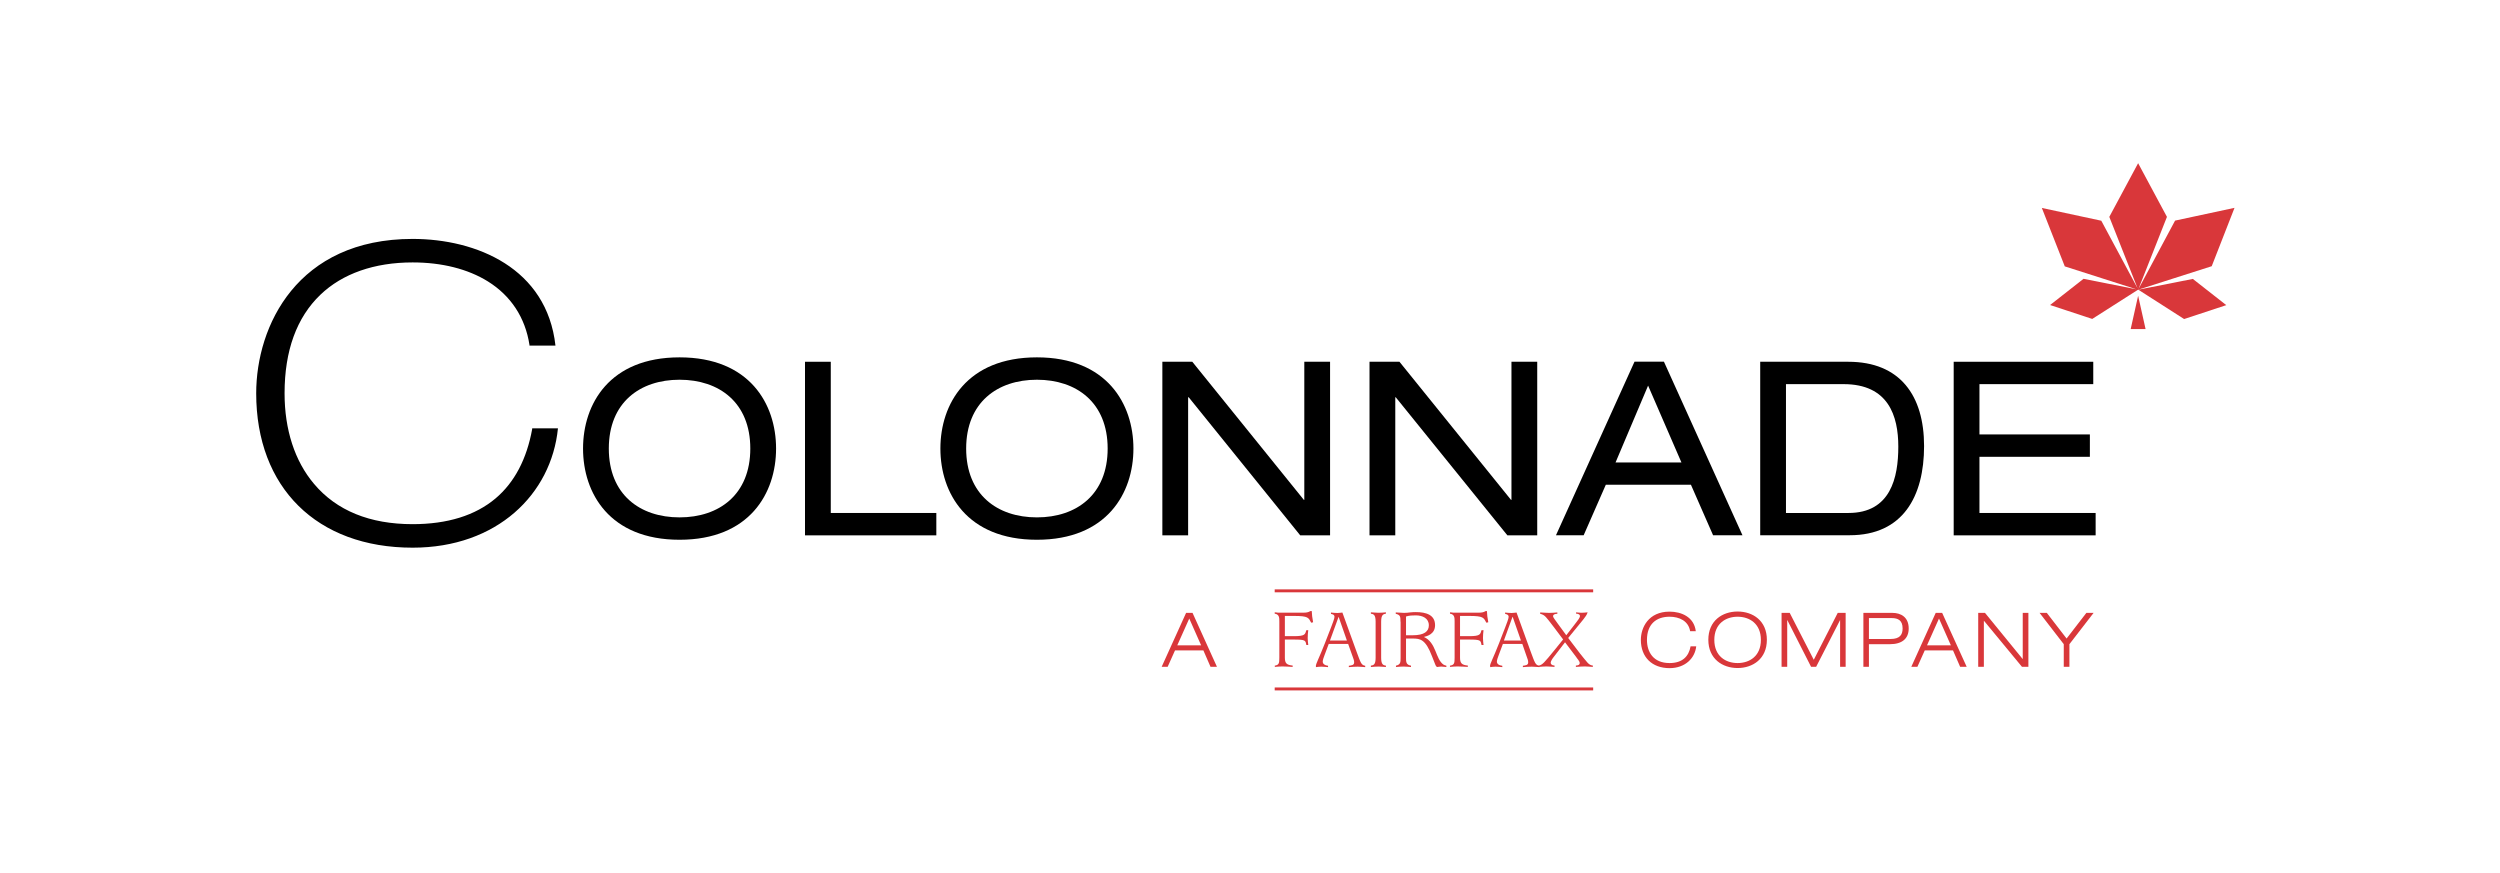 <?xml version="1.0" encoding="UTF-8"?>
<svg xmlns="http://www.w3.org/2000/svg" id="a" data-name="Layer 1" width="221.21" height="77.21" viewBox="0 0 221.21 77.21">
  <defs>
    <style>
      .b {
        fill: #d9373a;
      }
    </style>
  </defs>
  <path d="M60.13,31.62c6.2,0,8.54,4.13,8.54,8.07s-2.34,8.07-8.54,8.07-8.54-4.13-8.54-8.07,2.34-8.07,8.54-8.07M60.13,33.6c-3.51,0-6.26,2.02-6.26,6.09s2.75,6.09,6.26,6.09,6.26-2.02,6.26-6.09-2.75-6.09-6.26-6.09"></path>
  <polygon points="71.23 32.01 73.51 32.01 73.51 45.39 82.85 45.39 82.85 47.37 71.23 47.37 71.23 32.01"></polygon>
  <path d="M91.75,31.62c6.2,0,8.54,4.13,8.54,8.07s-2.34,8.07-8.54,8.07-8.54-4.13-8.54-8.07,2.34-8.07,8.54-8.07M91.75,33.6c-3.51,0-6.26,2.02-6.26,6.09s2.75,6.09,6.26,6.09,6.26-2.02,6.26-6.09-2.75-6.09-6.26-6.09"></path>
  <polygon points="105.18 35.15 105.13 35.15 105.13 47.37 102.85 47.37 102.85 32.01 105.5 32.01 115.37 44.23 115.41 44.23 115.41 32.01 117.69 32.01 117.69 47.37 115.05 47.37 105.18 35.15"></polygon>
  <polygon points="123.5 35.15 123.46 35.15 123.46 47.37 121.18 47.37 121.18 32.01 123.83 32.01 133.7 44.23 133.74 44.23 133.74 32.01 136.02 32.01 136.02 47.37 133.38 47.37 123.5 35.15"></polygon>
  <path d="M149.62,42.89h-7.53l-1.96,4.47h-2.45l6.95-15.36h2.6l6.95,15.36h-2.6l-1.96-4.47ZM145.83,34.12l-2.88,6.8h5.83l-2.95-6.8Z"></path>
  <path d="M155.75,32.01h7.79c4.6,0,6.71,3.01,6.71,7.46s-1.87,7.89-6.58,7.89h-7.92v-15.36ZM163.56,45.39c3.74,0,4.41-3.14,4.41-5.87s-.88-5.53-4.84-5.53h-5.1v11.4h5.53Z"></path>
  <polygon points="172.87 32.01 185.22 32.01 185.22 33.99 175.15 33.99 175.15 38.44 184.92 38.44 184.92 40.42 175.15 40.42 175.15 45.39 185.43 45.39 185.43 47.37 172.87 47.37 172.87 32.01"></polygon>
  <path d="M47.09,37.89v.07c-.48,2.66-1.57,4.73-3.24,6.14-1.79,1.51-4.26,2.28-7.34,2.28-3.79,0-6.73-1.2-8.72-3.56-1.71-2.02-2.61-4.8-2.61-8.02,0-3.77,1.07-6.71,3.17-8.72,1.95-1.87,4.77-2.86,8.16-2.86,2.59,0,4.89.58,6.66,1.68,2.04,1.27,3.31,3.21,3.68,5.62v.06h2.3c-.76-6.85-6.99-9.44-12.64-9.44-10.2,0-13.84,7.69-13.84,13.66,0,8.34,5.36,13.66,13.84,13.66,7.47,0,12.28-4.74,12.86-10.56h-2.29Z"></path>
  <path class="b" d="M106.48,57.55h-2.51l-.65,1.45h-.53l2.16-4.77h.57l2.16,4.77h-.57l-.63-1.45ZM105.23,54.73l-1.06,2.37h2.11l-1.05-2.37Z"></path>
  <path class="b" d="M150.09,57.18c-.11,1.07-.99,1.94-2.36,1.94-1.55,0-2.54-.97-2.54-2.5,0-1.09.67-2.5,2.54-2.5,1.04,0,2.17.47,2.32,1.73h-.5c-.15-.91-.96-1.28-1.82-1.28-1.18,0-2,.66-2,2.05,0,1.06.55,2.05,2,2.05,1.13,0,1.7-.58,1.86-1.48h.5Z"></path>
  <path class="b" d="M153.75,54.11c1.36,0,2.59.82,2.59,2.5s-1.24,2.5-2.59,2.5-2.59-.82-2.59-2.5,1.23-2.5,2.59-2.5M153.75,58.67c1.05,0,2.06-.61,2.06-2.05s-1.01-2.05-2.06-2.05-2.06.61-2.06,2.05,1.01,2.05,2.06,2.05"></path>
  <polygon class="b" points="162.61 54.23 163.31 54.23 163.31 59 162.82 59 162.82 54.88 162.81 54.88 160.7 59 160.25 59 158.15 54.87 158.14 54.87 158.14 59 157.64 59 157.64 54.23 158.36 54.23 160.49 58.38 162.61 54.23"></polygon>
  <path class="b" d="M164.88,54.23h2.57c.74,0,1.44.37,1.44,1.38,0,.9-.59,1.39-1.66,1.39h-1.86v2h-.49v-4.77ZM165.37,56.54h1.91c.83,0,1.07-.38,1.07-.93,0-.72-.4-.92-.97-.92h-2.01v1.86Z"></path>
  <path class="b" d="M172.82,57.55h-2.51l-.65,1.45h-.54l2.16-4.77h.57l2.17,4.77h-.58l-.63-1.45ZM171.57,54.73l-1.06,2.37h2.11l-1.05-2.37Z"></path>
  <polygon class="b" points="175.04 54.23 175.64 54.23 178.97 58.31 178.98 58.31 178.98 54.23 179.48 54.23 179.48 59 178.91 59 175.55 54.93 175.54 54.93 175.54 59 175.04 59 175.04 54.23"></polygon>
  <polygon class="b" points="182.61 57 180.47 54.23 181.11 54.23 182.86 56.5 184.61 54.23 185.25 54.23 183.11 57 183.11 59 182.61 59 182.61 57"></polygon>
  <path class="b" d="M112.79,58.9c.38-.06.41-.21.41-.7v-3.2c0-.34,0-.64-.41-.7v-.12c.09,0,.19.02.29.03.1,0,.2,0,.28,0h1.99c.2,0,.41-.02.6-.14h.12c.02.41.03.47.12.99l-.17.04c-.24-.44-.24-.6-1.52-.6h-.81v1.79h.81c1,0,.98-.17,1.09-.53h.17c-.03.23-.05.47-.05.7,0,.21.03.41.05.61h-.17c-.08-.4-.05-.48-1.09-.48h-.81v1.6c0,.5.16.65.69.7v.12c-.3-.01-.6-.04-.9-.04-.23,0-.46.02-.68.04v-.12Z"></path>
  <path class="b" d="M116.43,58.96c0-.25.28-.7.8-2.04l.54-1.39c.13-.34.31-.8.31-.94,0-.21-.18-.24-.31-.27v-.12c.19.02.37.04.57.04.15,0,.3-.03.44-.04l1.26,3.48c.36.96.4,1.17.76,1.23v.12c-.22-.01-.44-.04-.66-.04-.26,0-.53.02-.79.04v-.12c.25-.04.47-.05.47-.3,0-.17-.06-.32-.12-.48l-.41-1.15h-1.72l-.37.99c-.08.2-.16.44-.16.57,0,.21.19.34.47.37v.12c-.2-.01-.4-.04-.6-.04-.16,0-.31.02-.47.04v-.07ZM117.67,56.68h1.51l-.73-2.09h-.01l-.76,2.09Z"></path>
  <path class="b" d="M121.3,58.9c.23-.04.42-.07.42-.7v-3.2c0-.62-.19-.66-.42-.7v-.12c.23.01.47.04.69.04s.43-.02.64-.04v.12c-.22.04-.42.08-.42.7v3.2c0,.63.2.66.42.7v.12c-.21-.01-.43-.04-.64-.04s-.46.02-.69.04v-.12Z"></path>
  <path class="b" d="M123.92,55.01c0-.47-.02-.6-.42-.7v-.12c.12,0,.25.02.37.02.12,0,.25.02.38.02.17,0,.34-.02.51-.04.17-.02.34-.03.51-.03.93,0,1.71.25,1.71,1.16,0,.8-.72.97-.99,1.04h0c1.12.5,1.01,1.95,1.74,2.45.08.04.17.08.25.09v.12c-.11,0-.35-.04-.45-.04-.09,0-.26.03-.38.04-.11-.08-.14-.19-.18-.29l-.26-.66c-.57-1.5-1.04-1.57-1.71-1.57h-.59v1.7c0,.35,0,.63.44.7v.12c-.22-.01-.44-.04-.67-.04s-.44.02-.66.04v-.12c.41-.09.41-.31.41-.7v-3.19ZM125,56.21c1.04,0,1.43-.35,1.43-.88,0-.62-.55-.88-1.16-.88-.29,0-.57.01-.86.1v1.66h.59Z"></path>
  <path class="b" d="M128.3,58.9c.38-.06.41-.21.41-.7v-3.2c0-.34,0-.64-.41-.7v-.12c.09,0,.19.02.29.03.1,0,.2,0,.28,0h1.99c.2,0,.41-.02.6-.14h.11c.02.41.03.47.12.99l-.17.04c-.24-.44-.24-.6-1.52-.6h-.81v1.79h.81c1,0,.98-.17,1.09-.53h.18c-.03.23-.05.47-.05.7,0,.21.03.41.05.61h-.18c-.08-.4-.05-.48-1.09-.48h-.81v1.6c0,.5.16.65.69.7v.12c-.3-.01-.6-.04-.9-.04-.23,0-.46.02-.68.04v-.12Z"></path>
  <path class="b" d="M131.84,58.96c0-.25.28-.7.8-2.04l.54-1.39c.13-.34.31-.8.31-.94,0-.21-.18-.24-.31-.27v-.12c.19.02.37.04.57.04.15,0,.3-.03.44-.04l1.26,3.48c.36.96.4,1.17.76,1.23v.12c-.22-.01-.44-.04-.67-.04-.26,0-.53.02-.79.04v-.12c.25-.04.47-.05.47-.3,0-.17-.06-.32-.12-.48l-.4-1.15h-1.72l-.37.99c-.08.2-.16.44-.16.57,0,.21.19.34.48.37v.12c-.2-.01-.4-.04-.6-.04-.16,0-.31.02-.47.04v-.07ZM133.07,56.68h1.51l-.73-2.09h-.02l-.76,2.09Z"></path>
  <path class="b" d="M136.16,58.9c.33-.09.44-.21,1.44-1.44l.71-.88-.88-1.17c-.63-.81-.71-.99-1.15-1.1v-.12c.26.01.53.04.79.04.25,0,.49-.02.73-.04v.12c-.2,0-.38.06-.38.22,0,.09.19.34.41.64l.76,1.04.76-.98c.25-.33.45-.56.45-.72s-.2-.21-.34-.21v-.12c.15.01.3.04.45.04.19,0,.38-.02.57-.04-.07.24-.21.4-.39.64l-1.33,1.63,1.05,1.38c.65.79.75,1.02,1.13,1.06v.12c-.23-.01-.47-.04-.7-.04-.27,0-.53.02-.8.04v-.12c.21,0,.34-.08.34-.21,0-.2-.26-.43-.31-.54l-.99-1.31-1,1.3c-.12.15-.27.38-.27.51,0,.11.09.24.34.25v.12c-.24-.01-.47-.04-.71-.04s-.46.02-.69.04v-.12Z"></path>
  <rect class="b" x="112.79" y="52.15" width="28.18" height=".26"></rect>
  <rect class="b" x="112.79" y="60.83" width="28.18" height=".26"></rect>
  <path class="b" d="M188.54,29.12h1.31l-.66-2.95-.66,2.95ZM189.2,25.64v-.02s-3.27-6.09-3.27-6.09l-5.26-1.13,2.03,5.17,6.19,1.98.3.1h0s0,0,0,0h0s0,0,0,0h0ZM195.7,23.56l2.02-5.17-5.26,1.13h0s-3.27,6.11-3.27,6.11l.08-.02,6.42-2.05ZM189.2,25.64h0s0-.02,0-.02h0s.02-.05.02-.05l2.52-6.38-2.55-4.75-2.55,4.75,2.55,6.44h0s0,0,0,0h0s-4.83-.96-4.83-.96l-2.96,2.32,3.73,1.23,4.06-2.59h0s0,0,0,0h0s0,0,0,0h0s0,0,0,0h0s0,0,0,0h0s0,0,0,0ZM189.24,25.63h-.04s4.06,2.6,4.06,2.6l3.73-1.23-2.96-2.32-4.8.95Z"></path>
</svg>

